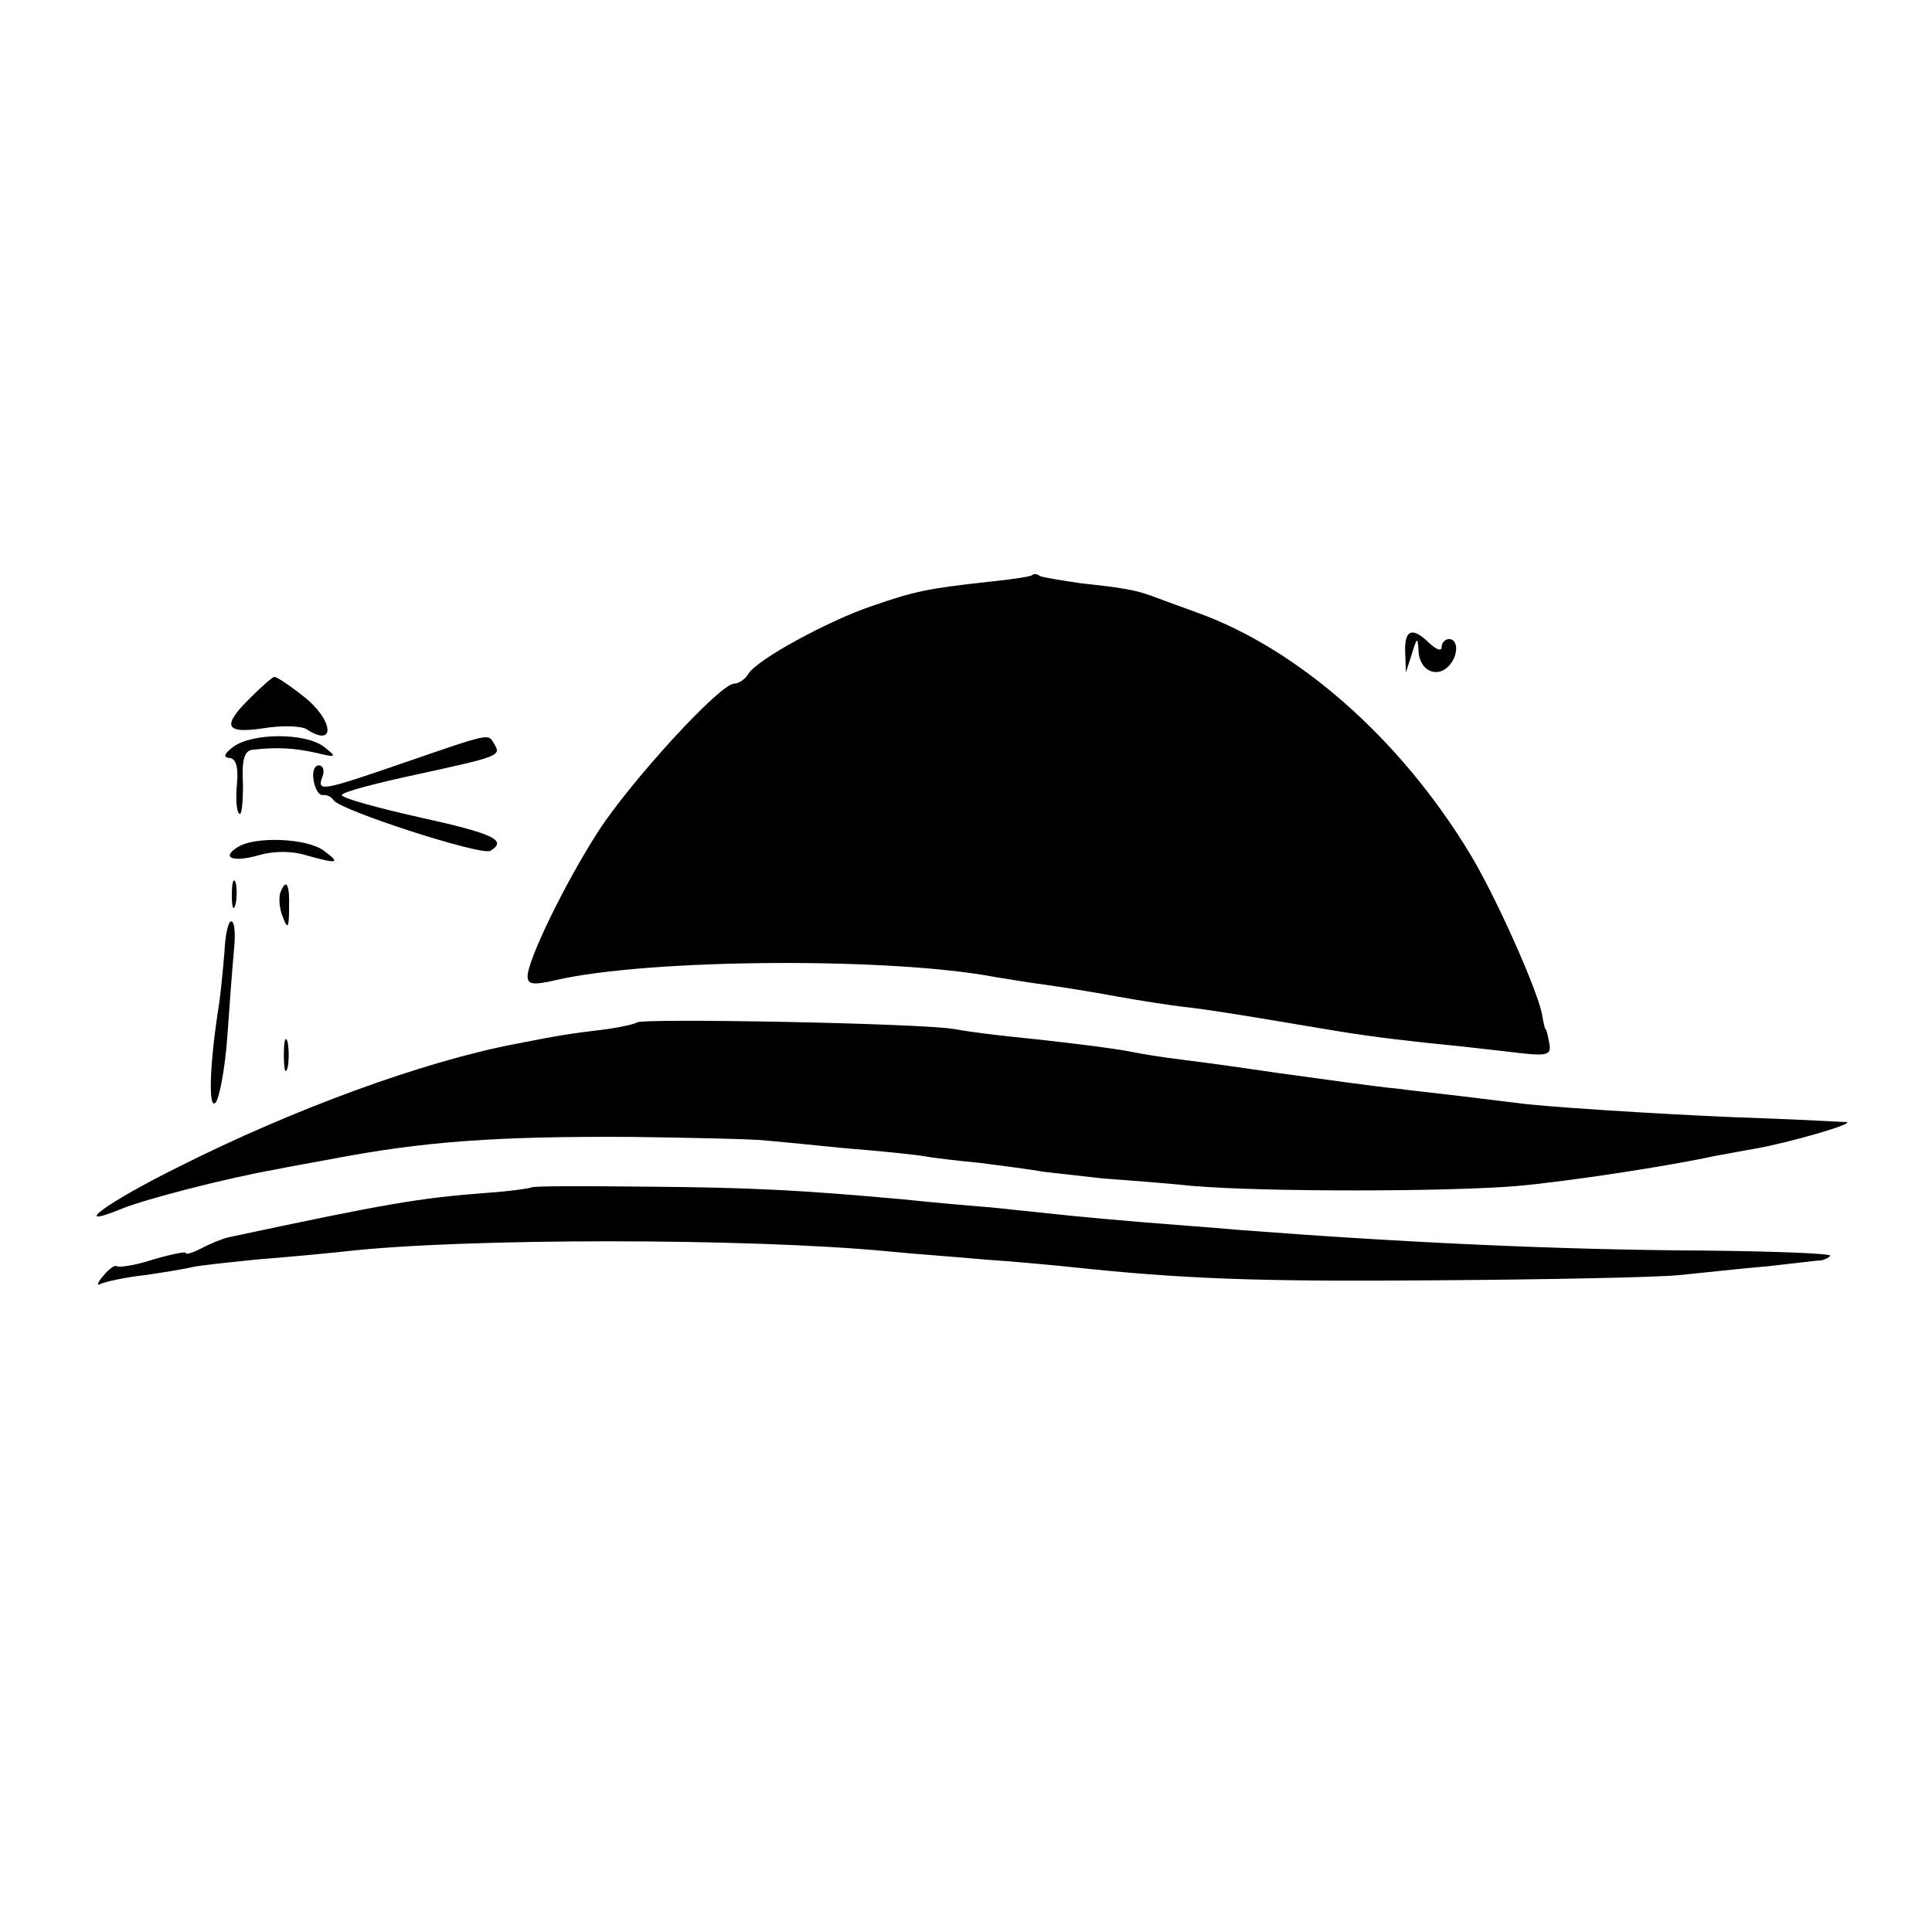 <?xml version="1.0" standalone="no"?>
<!DOCTYPE svg PUBLIC "-//W3C//DTD SVG 20010904//EN"
 "http://www.w3.org/TR/2001/REC-SVG-20010904/DTD/svg10.dtd">
<svg version="1.0" xmlns="http://www.w3.org/2000/svg"
 width="260pt" height="260pt" viewBox="0 0 260 260"
 preserveAspectRatio="xMidYMid meet">
<g transform="translate(0,260) scale(0.1,-0.1)"
fill="#000000" stroke="none">
<path d="M1389 1826 c-2 -2 -29 -6 -59 -9 -82 -9 -100 -13 -155 -32 -60 -20
-157 -73 -168 -92 -4 -7 -13 -13 -19 -13 -19 0 -139 -131 -183 -199 -45 -70
-95 -173 -95 -195 0 -11 8 -12 38 -5 125 29 452 31 592 4 13 -2 42 -7 65 -10
22 -3 66 -10 98 -16 33 -6 73 -12 90 -14 35 -4 66 -9 167 -26 65 -11 91 -15
165 -23 22 -2 68 -7 102 -11 56 -7 61 -6 58 11 -2 11 -4 19 -5 19 -1 0 -3 9
-5 21 -7 34 -63 160 -98 217 -93 153 -230 274 -367 323 -25 9 -52 19 -60 22
-22 8 -39 11 -95 17 -27 4 -52 8 -56 10 -3 3 -8 3 -10 1z"/>
<path d="M1891 1723 l1 -28 8 25 c7 23 8 23 9 4 1 -26 24 -37 40 -21 14 14 14
37 1 37 -5 0 -10 -5 -10 -11 0 -6 -7 -3 -16 5 -23 23 -34 19 -33 -11z"/>
<path d="M338 1662 c-40 -39 -36 -50 17 -42 24 4 50 3 57 -1 41 -27 37 13 -5
45 -19 15 -36 26 -38 25 -2 0 -16 -12 -31 -27z"/>
<path d="M314 1595 c-12 -9 -14 -14 -6 -15 9 0 13 -11 11 -34 -2 -19 -1 -38 3
-41 3 -4 5 14 5 39 -2 34 2 46 13 47 34 4 57 2 85 -4 28 -7 29 -6 11 8 -25 19
-96 19 -122 0z"/>
<path d="M545 1574 c-113 -39 -119 -40 -111 -19 3 8 1 15 -5 15 -6 0 -9 -9 -7
-20 2 -12 7 -20 12 -20 5 1 12 -2 15 -7 10 -14 199 -75 211 -68 23 14 5 23
-95 45 -58 13 -105 26 -105 30 0 4 46 16 102 28 110 24 113 25 103 41 -8 14
-4 15 -120 -25z"/>
<path d="M320 1460 c-23 -14 -7 -21 28 -11 20 6 45 6 64 0 43 -12 47 -11 24 6
-22 17 -93 20 -116 5z"/>
<path d="M312 1395 c0 -16 2 -22 5 -12 2 9 2 23 0 30 -3 6 -5 -1 -5 -18z"/>
<path d="M377 1398 c-2 -7 -1 -22 4 -33 6 -16 8 -14 8 13 1 33 -4 41 -12 20z"/>
<path d="M302 1318 c-2 -24 -5 -54 -7 -68 -13 -81 -15 -144 -5 -134 5 5 13 46
16 90 3 43 7 96 9 117 2 20 1 37 -4 37 -4 0 -8 -19 -9 -42z"/>
<path d="M857 1224 c-2 -2 -24 -7 -48 -10 -42 -5 -55 -7 -116 -19 -125 -24
-299 -88 -452 -165 -97 -48 -149 -86 -78 -57 31 13 144 42 207 53 14 3 48 9
75 14 125 24 222 31 405 30 80 -1 156 -3 170 -4 14 -1 66 -6 115 -11 50 -4 98
-9 109 -11 10 -2 44 -6 75 -9 31 -4 70 -9 86 -12 17 -2 53 -6 80 -9 28 -2 82
-6 120 -10 94 -8 342 -8 437 0 68 6 205 27 264 40 12 2 37 7 55 10 46 8 136
34 124 36 -5 0 -55 3 -110 5 -97 3 -260 13 -320 19 -16 2 -57 7 -90 11 -33 4
-71 8 -85 10 -24 2 -109 14 -160 21 -41 6 -82 12 -130 18 -25 3 -56 8 -70 11
-26 5 -100 14 -160 20 -19 2 -53 6 -75 10 -43 8 -422 15 -428 9z"/>
<path d="M382 1180 c0 -19 2 -27 5 -17 2 9 2 25 0 35 -3 9 -5 1 -5 -18z"/>
<path d="M715 1002 c-1 -1 -27 -5 -56 -7 -95 -7 -140 -15 -351 -60 -9 -2 -26
-9 -37 -15 -12 -6 -21 -9 -21 -6 0 2 -20 -2 -44 -9 -24 -8 -46 -11 -49 -9 -2
2 -10 -3 -18 -13 -8 -9 -9 -14 -4 -11 6 3 33 9 60 12 28 4 57 9 65 11 8 2 47
6 85 10 39 3 93 8 120 11 160 18 542 18 730 0 28 -3 86 -7 130 -11 44 -3 96
-8 115 -10 150 -16 250 -20 490 -18 151 1 300 4 330 7 30 3 84 9 120 12 36 4
68 8 72 8 3 1 9 3 11 6 3 3 -72 6 -166 7 -202 1 -411 11 -632 28 -33 3 -89 7
-125 10 -36 3 -81 7 -100 9 -19 2 -66 7 -105 11 -38 3 -92 8 -120 11 -133 12
-202 16 -343 17 -85 1 -155 1 -157 -1z"/>
</g>
</svg>
